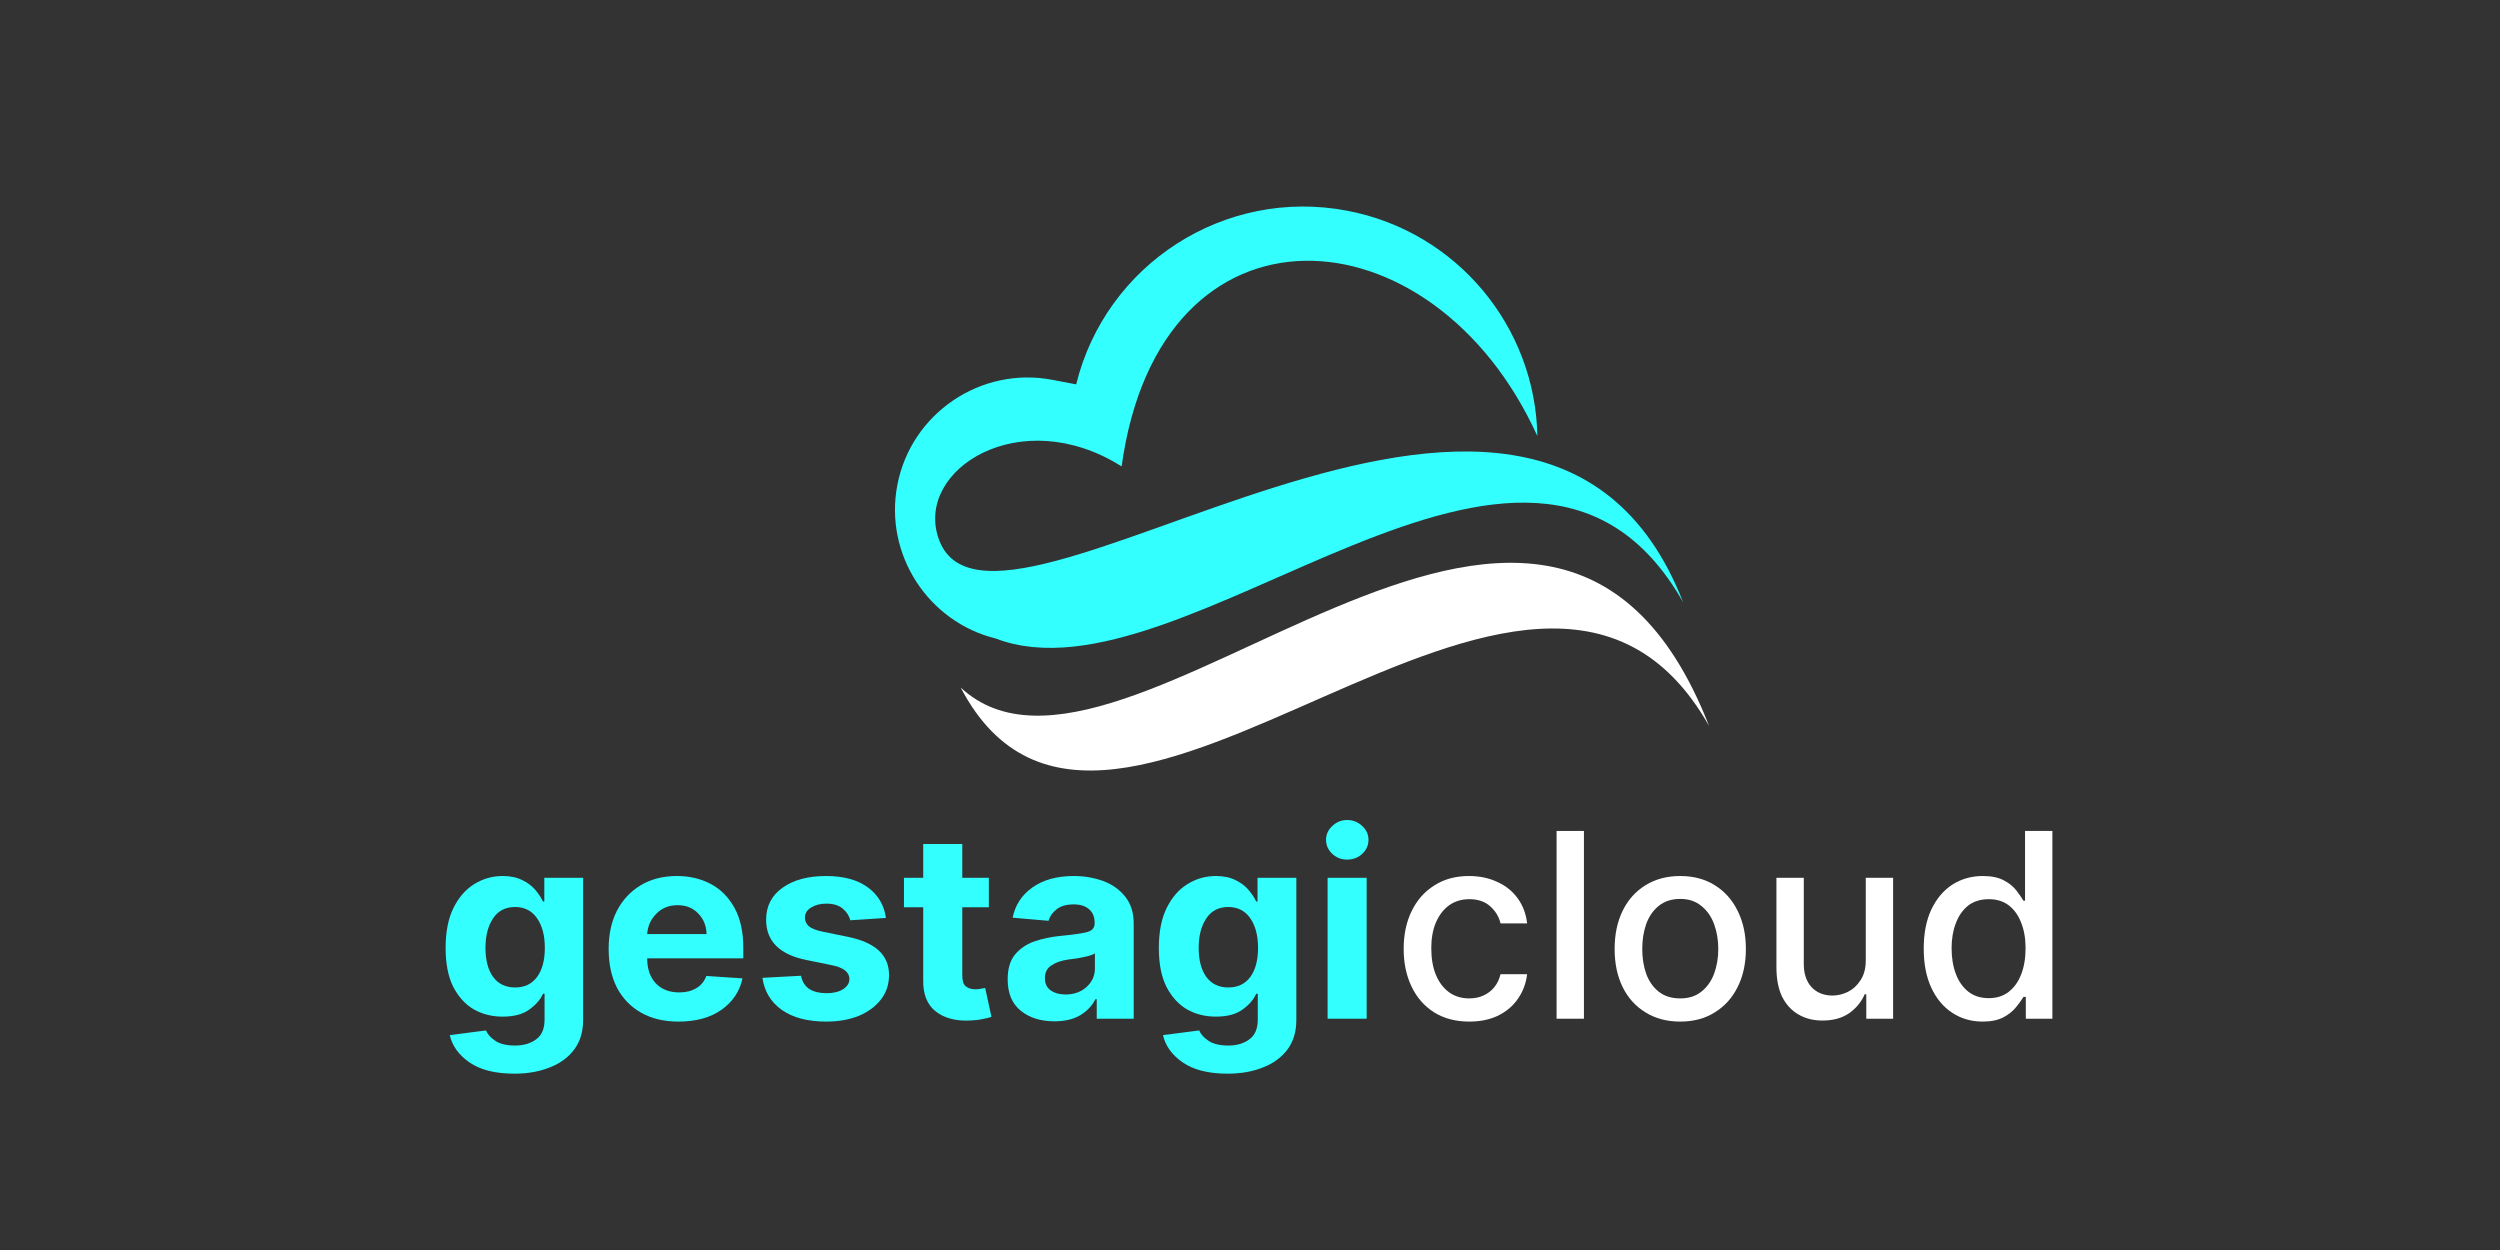 <svg xmlns="http://www.w3.org/2000/svg" xmlns:xlink="http://www.w3.org/1999/xlink" width="200" zoomAndPan="magnify" viewBox="0 0 150 75" height="100" preserveAspectRatio="xMidYMid meet" version="1.2"><rect x="0" y="0" width="150" height="75" fill="#333333" stroke="none"/><defs><clipPath id="3bfe7f47ef"><path d="M 53.043 12 L 101 12 L 101 39 L 53.043 39 Z M 53.043 12 "/></clipPath><clipPath id="fdb797fe0d"><path d="M 57.629 33.75 L 102.543 33.75 L 102.543 46.23 L 57.629 46.23 Z M 57.629 33.75 "/></clipPath></defs><g id="e00954a4cd"><g clip-rule="nonzero" clip-path="url(#3bfe7f47ef)"><path style=" stroke:none;fill-rule:evenodd;fill:#33ffff;fill-opacity:1;" d="M 63.137 22.789 L 64.57 23.062 C 66.344 15.863 73.469 11.234 80.84 12.645 C 87.477 13.914 92.125 19.668 92.242 26.164 C 85.992 12.379 69.598 11.297 67.297 27.984 C 61.227 24.156 54.91 28.164 56.305 32.285 C 59.457 41.629 92.152 13.504 100.988 36.137 C 91.73 19.773 71.098 42.664 59.75 38.312 C 55.684 37.312 53.043 33.258 53.84 29.102 C 54.66 24.809 58.844 21.969 63.137 22.789 "/></g><g clip-rule="nonzero" clip-path="url(#fdb797fe0d)"><path style=" stroke:none;fill-rule:evenodd;fill:#ffffff;fill-opacity:1;" d="M 102.543 43.555 C 92.027 24.969 66.508 58.18 57.641 41.254 C 67.422 50.336 92.801 18.602 102.543 43.555 "/></g><g style="fill:#33ffff;fill-opacity:1;"><g transform="translate(26.112, 61.123)"><path style="stroke:none" d="M 4.75 3.297 C 3.602 3.297 2.707 3.07 2.062 2.625 C 1.414 2.176 1.02 1.629 0.875 0.984 L 3.047 0.703 C 3.141 0.93 3.328 1.141 3.609 1.328 C 3.891 1.516 4.285 1.609 4.797 1.609 C 5.305 1.609 5.727 1.484 6.062 1.234 C 6.395 0.992 6.562 0.598 6.562 0.047 L 6.562 -1.5 L 6.469 -1.5 C 6.312 -1.145 6.035 -0.828 5.641 -0.547 C 5.254 -0.266 4.723 -0.125 4.047 -0.125 C 3.41 -0.125 2.832 -0.27 2.312 -0.562 C 1.801 -0.863 1.391 -1.316 1.078 -1.922 C 0.773 -2.535 0.625 -3.312 0.625 -4.25 C 0.625 -5.207 0.781 -6.004 1.094 -6.641 C 1.406 -7.273 1.82 -7.754 2.344 -8.078 C 2.863 -8.398 3.43 -8.562 4.047 -8.562 C 4.516 -8.562 4.91 -8.477 5.234 -8.312 C 5.555 -8.156 5.816 -7.957 6.016 -7.719 C 6.211 -7.488 6.363 -7.258 6.469 -7.031 L 6.547 -7.031 L 6.547 -8.453 L 8.875 -8.453 L 8.875 0.078 C 8.875 0.785 8.695 1.375 8.344 1.844 C 7.988 2.32 7.5 2.68 6.875 2.922 C 6.258 3.172 5.551 3.297 4.75 3.297 Z M 4.797 -1.875 C 5.359 -1.875 5.797 -2.082 6.109 -2.5 C 6.422 -2.926 6.578 -3.508 6.578 -4.25 C 6.578 -4.988 6.422 -5.582 6.109 -6.031 C 5.797 -6.477 5.359 -6.703 4.797 -6.703 C 4.211 -6.703 3.77 -6.473 3.469 -6.016 C 3.164 -5.555 3.016 -4.969 3.016 -4.25 C 3.016 -3.52 3.164 -2.941 3.469 -2.516 C 3.781 -2.086 4.223 -1.875 4.797 -1.875 Z M 4.797 -1.875 "/></g></g><g style="fill:#33ffff;fill-opacity:1;"><g transform="translate(35.925, 61.123)"><path style="stroke:none" d="M 4.781 0.172 C 3.914 0.172 3.172 -0.004 2.547 -0.359 C 1.922 -0.711 1.438 -1.211 1.094 -1.859 C 0.758 -2.516 0.594 -3.289 0.594 -4.188 C 0.594 -5.062 0.758 -5.828 1.094 -6.484 C 1.438 -7.141 1.914 -7.648 2.531 -8.016 C 3.145 -8.379 3.863 -8.562 4.688 -8.562 C 5.438 -8.562 6.109 -8.406 6.703 -8.094 C 7.305 -7.781 7.785 -7.301 8.141 -6.656 C 8.492 -6.02 8.672 -5.223 8.672 -4.266 L 8.672 -3.625 L 2.906 -3.625 C 2.906 -2.988 3.078 -2.488 3.422 -2.125 C 3.773 -1.758 4.242 -1.578 4.828 -1.578 C 5.223 -1.578 5.562 -1.66 5.844 -1.828 C 6.133 -1.992 6.336 -2.238 6.453 -2.562 L 8.625 -2.422 C 8.457 -1.641 8.035 -1.008 7.359 -0.531 C 6.691 -0.062 5.832 0.172 4.781 0.172 Z M 2.906 -5.078 L 6.469 -5.078 C 6.457 -5.578 6.289 -5.988 5.969 -6.312 C 5.656 -6.645 5.242 -6.812 4.734 -6.812 C 4.211 -6.812 3.785 -6.641 3.453 -6.297 C 3.117 -5.961 2.938 -5.555 2.906 -5.078 Z M 2.906 -5.078 "/></g></g><g style="fill:#33ffff;fill-opacity:1;"><g transform="translate(45.186, 61.123)"><path style="stroke:none" d="M 7.969 -6.047 L 5.828 -5.906 C 5.766 -6.176 5.613 -6.41 5.375 -6.609 C 5.133 -6.805 4.812 -6.906 4.406 -6.906 C 4.039 -6.906 3.734 -6.828 3.484 -6.672 C 3.234 -6.523 3.109 -6.32 3.109 -6.062 C 3.109 -5.863 3.188 -5.691 3.344 -5.547 C 3.508 -5.41 3.789 -5.301 4.188 -5.219 L 5.719 -4.906 C 7.344 -4.57 8.156 -3.812 8.156 -2.625 C 8.156 -2.062 7.992 -1.57 7.672 -1.156 C 7.348 -0.738 6.906 -0.41 6.344 -0.172 C 5.781 0.055 5.129 0.172 4.391 0.172 C 3.273 0.172 2.383 -0.062 1.719 -0.531 C 1.062 -1 0.676 -1.641 0.562 -2.453 L 2.875 -2.578 C 2.945 -2.223 3.113 -1.957 3.375 -1.781 C 3.645 -1.613 3.988 -1.531 4.406 -1.531 C 4.812 -1.531 5.141 -1.609 5.391 -1.766 C 5.648 -1.93 5.781 -2.141 5.781 -2.391 C 5.77 -2.805 5.406 -3.082 4.688 -3.219 L 3.234 -3.516 C 1.598 -3.836 0.781 -4.645 0.781 -5.938 C 0.781 -6.75 1.109 -7.391 1.766 -7.859 C 2.422 -8.328 3.289 -8.562 4.375 -8.562 C 5.438 -8.562 6.273 -8.332 6.891 -7.875 C 7.504 -7.426 7.863 -6.816 7.969 -6.047 Z M 7.969 -6.047 "/></g></g><g style="fill:#33ffff;fill-opacity:1;"><g transform="translate(53.893, 61.123)"><path style="stroke:none" d="M 5.438 -8.453 L 5.438 -6.688 L 3.844 -6.688 L 3.844 -2.594 C 3.844 -2.27 3.914 -2.051 4.062 -1.938 C 4.207 -1.82 4.398 -1.766 4.641 -1.766 C 4.742 -1.766 4.848 -1.773 4.953 -1.797 C 5.066 -1.816 5.156 -1.832 5.219 -1.844 L 5.594 -0.109 C 5.469 -0.066 5.297 -0.023 5.078 0.016 C 4.867 0.066 4.613 0.098 4.312 0.109 C 3.457 0.148 2.77 -0.031 2.25 -0.438 C 1.738 -0.844 1.488 -1.461 1.5 -2.297 L 1.5 -6.688 L 0.344 -6.688 L 0.344 -8.453 L 1.5 -8.453 L 1.5 -10.484 L 3.844 -10.484 L 3.844 -8.453 Z M 5.438 -8.453 "/></g></g><g style="fill:#33ffff;fill-opacity:1;"><g transform="translate(59.913, 61.123)"><path style="stroke:none" d="M 3.344 0.156 C 2.539 0.156 1.875 -0.051 1.344 -0.469 C 0.812 -0.895 0.547 -1.523 0.547 -2.359 C 0.547 -2.992 0.691 -3.488 0.984 -3.844 C 1.285 -4.207 1.676 -4.473 2.156 -4.641 C 2.633 -4.805 3.156 -4.914 3.719 -4.969 C 4.445 -5.039 4.969 -5.113 5.281 -5.188 C 5.602 -5.27 5.766 -5.445 5.766 -5.719 L 5.766 -5.75 C 5.766 -6.102 5.656 -6.375 5.438 -6.562 C 5.219 -6.758 4.91 -6.859 4.516 -6.859 C 4.086 -6.859 3.75 -6.766 3.5 -6.578 C 3.25 -6.391 3.082 -6.156 3 -5.875 L 0.844 -6.062 C 1 -6.82 1.395 -7.426 2.031 -7.875 C 2.676 -8.332 3.504 -8.562 4.516 -8.562 C 5.141 -8.562 5.723 -8.461 6.266 -8.266 C 6.816 -8.066 7.258 -7.754 7.594 -7.328 C 7.938 -6.91 8.109 -6.367 8.109 -5.703 L 8.109 0 L 5.891 0 L 5.891 -1.172 L 5.812 -1.172 C 5.613 -0.773 5.305 -0.453 4.891 -0.203 C 4.484 0.035 3.969 0.156 3.344 0.156 Z M 4.016 -1.453 C 4.523 -1.453 4.945 -1.602 5.281 -1.906 C 5.613 -2.207 5.781 -2.578 5.781 -3.016 L 5.781 -3.922 C 5.688 -3.859 5.539 -3.801 5.344 -3.75 C 5.156 -3.707 4.953 -3.664 4.734 -3.625 C 4.516 -3.594 4.32 -3.566 4.156 -3.547 C 3.738 -3.484 3.406 -3.363 3.156 -3.188 C 2.906 -3.02 2.781 -2.77 2.781 -2.438 C 2.781 -2.113 2.895 -1.867 3.125 -1.703 C 3.363 -1.535 3.66 -1.453 4.016 -1.453 Z M 4.016 -1.453 "/></g></g><g style="fill:#33ffff;fill-opacity:1;"><g transform="translate(68.905, 61.123)"><path style="stroke:none" d="M 4.75 3.297 C 3.602 3.297 2.707 3.07 2.062 2.625 C 1.414 2.176 1.02 1.629 0.875 0.984 L 3.047 0.703 C 3.141 0.93 3.328 1.141 3.609 1.328 C 3.891 1.516 4.285 1.609 4.797 1.609 C 5.305 1.609 5.727 1.484 6.062 1.234 C 6.395 0.992 6.562 0.598 6.562 0.047 L 6.562 -1.5 L 6.469 -1.5 C 6.312 -1.145 6.035 -0.828 5.641 -0.547 C 5.254 -0.266 4.723 -0.125 4.047 -0.125 C 3.41 -0.125 2.832 -0.27 2.312 -0.562 C 1.801 -0.863 1.391 -1.316 1.078 -1.922 C 0.773 -2.535 0.625 -3.312 0.625 -4.25 C 0.625 -5.207 0.781 -6.004 1.094 -6.641 C 1.406 -7.273 1.82 -7.754 2.344 -8.078 C 2.863 -8.398 3.43 -8.562 4.047 -8.562 C 4.516 -8.562 4.91 -8.477 5.234 -8.312 C 5.555 -8.156 5.816 -7.957 6.016 -7.719 C 6.211 -7.488 6.363 -7.258 6.469 -7.031 L 6.547 -7.031 L 6.547 -8.453 L 8.875 -8.453 L 8.875 0.078 C 8.875 0.785 8.695 1.375 8.344 1.844 C 7.988 2.32 7.5 2.68 6.875 2.922 C 6.258 3.172 5.551 3.297 4.75 3.297 Z M 4.797 -1.875 C 5.359 -1.875 5.797 -2.082 6.109 -2.5 C 6.422 -2.926 6.578 -3.508 6.578 -4.25 C 6.578 -4.988 6.422 -5.582 6.109 -6.031 C 5.797 -6.477 5.359 -6.703 4.797 -6.703 C 4.211 -6.703 3.77 -6.473 3.469 -6.016 C 3.164 -5.555 3.016 -4.969 3.016 -4.25 C 3.016 -3.52 3.164 -2.941 3.469 -2.516 C 3.781 -2.086 4.223 -1.875 4.797 -1.875 Z M 4.797 -1.875 "/></g></g><g style="fill:#33ffff;fill-opacity:1;"><g transform="translate(78.718, 61.123)"><path style="stroke:none" d="M 0.938 0 L 0.938 -8.453 L 3.281 -8.453 L 3.281 0 Z M 2.109 -9.547 C 1.766 -9.547 1.469 -9.66 1.219 -9.891 C 0.969 -10.129 0.844 -10.41 0.844 -10.734 C 0.844 -11.055 0.969 -11.332 1.219 -11.562 C 1.469 -11.801 1.766 -11.922 2.109 -11.922 C 2.461 -11.922 2.766 -11.801 3.016 -11.562 C 3.266 -11.332 3.391 -11.055 3.391 -10.734 C 3.391 -10.41 3.266 -10.129 3.016 -9.891 C 2.766 -9.66 2.461 -9.547 2.109 -9.547 Z M 2.109 -9.547 "/></g></g><g style="fill:#ffffff;fill-opacity:1;"><g transform="translate(83.486, 61.123)"><path style="stroke:none" d="M 4.672 0.172 C 3.848 0.172 3.141 -0.016 2.547 -0.391 C 1.961 -0.766 1.516 -1.281 1.203 -1.938 C 0.891 -2.594 0.734 -3.344 0.734 -4.188 C 0.734 -5.051 0.895 -5.812 1.219 -6.469 C 1.539 -7.125 1.992 -7.633 2.578 -8 C 3.16 -8.375 3.852 -8.562 4.656 -8.562 C 5.289 -8.562 5.859 -8.441 6.359 -8.203 C 6.867 -7.973 7.273 -7.645 7.578 -7.219 C 7.891 -6.789 8.078 -6.289 8.141 -5.719 L 6.547 -5.719 C 6.453 -6.113 6.25 -6.453 5.938 -6.734 C 5.625 -7.023 5.203 -7.172 4.672 -7.172 C 4.211 -7.172 3.812 -7.051 3.469 -6.812 C 3.133 -6.57 2.867 -6.227 2.672 -5.781 C 2.484 -5.344 2.391 -4.828 2.391 -4.234 C 2.391 -3.609 2.484 -3.07 2.672 -2.625 C 2.859 -2.176 3.125 -1.828 3.469 -1.578 C 3.812 -1.336 4.211 -1.219 4.672 -1.219 C 4.984 -1.219 5.266 -1.273 5.516 -1.391 C 5.773 -1.504 5.992 -1.672 6.172 -1.891 C 6.348 -2.109 6.473 -2.367 6.547 -2.672 L 8.141 -2.672 C 8.078 -2.129 7.895 -1.641 7.594 -1.203 C 7.301 -0.773 6.906 -0.438 6.406 -0.188 C 5.914 0.051 5.336 0.172 4.672 0.172 Z M 4.672 0.172 "/></g></g><g style="fill:#ffffff;fill-opacity:1;"><g transform="translate(92.286, 61.123)"><path style="stroke:none" d="M 2.75 -11.266 L 2.75 0 L 1.109 0 L 1.109 -11.266 Z M 2.75 -11.266 "/></g></g><g style="fill:#ffffff;fill-opacity:1;"><g transform="translate(96.144, 61.123)"><path style="stroke:none" d="M 4.672 0.172 C 3.879 0.172 3.188 -0.008 2.594 -0.375 C 2 -0.738 1.539 -1.242 1.219 -1.891 C 0.895 -2.547 0.734 -3.312 0.734 -4.188 C 0.734 -5.062 0.895 -5.828 1.219 -6.484 C 1.539 -7.141 2 -7.648 2.594 -8.016 C 3.188 -8.379 3.879 -8.562 4.672 -8.562 C 5.461 -8.562 6.148 -8.379 6.734 -8.016 C 7.328 -7.648 7.785 -7.141 8.109 -6.484 C 8.441 -5.828 8.609 -5.062 8.609 -4.188 C 8.609 -3.312 8.441 -2.547 8.109 -1.891 C 7.785 -1.242 7.328 -0.738 6.734 -0.375 C 6.148 -0.008 5.461 0.172 4.672 0.172 Z M 4.672 -1.219 C 5.18 -1.219 5.602 -1.352 5.938 -1.625 C 6.281 -1.895 6.535 -2.254 6.703 -2.703 C 6.867 -3.148 6.953 -3.645 6.953 -4.188 C 6.953 -4.727 6.867 -5.223 6.703 -5.672 C 6.535 -6.129 6.281 -6.492 5.938 -6.766 C 5.602 -7.047 5.18 -7.188 4.672 -7.188 C 4.148 -7.188 3.719 -7.047 3.375 -6.766 C 3.039 -6.492 2.789 -6.129 2.625 -5.672 C 2.469 -5.223 2.391 -4.727 2.391 -4.188 C 2.391 -3.645 2.469 -3.148 2.625 -2.703 C 2.789 -2.254 3.039 -1.895 3.375 -1.625 C 3.719 -1.352 4.148 -1.219 4.672 -1.219 Z M 4.672 -1.219 "/></g></g><g style="fill:#ffffff;fill-opacity:1;"><g transform="translate(105.477, 61.123)"><path style="stroke:none" d="M 6.469 -3.5 L 6.469 -8.453 L 8.109 -8.453 L 8.109 0 L 6.5 0 L 6.5 -1.469 L 6.406 -1.469 C 6.207 -1.008 5.895 -0.629 5.469 -0.328 C 5.039 -0.035 4.508 0.109 3.875 0.109 C 3.332 0.109 2.852 -0.008 2.438 -0.25 C 2.02 -0.488 1.691 -0.844 1.453 -1.312 C 1.223 -1.789 1.109 -2.379 1.109 -3.078 L 1.109 -8.453 L 2.75 -8.453 L 2.75 -3.281 C 2.75 -2.695 2.906 -2.234 3.219 -1.891 C 3.539 -1.555 3.957 -1.391 4.469 -1.391 C 4.781 -1.391 5.086 -1.461 5.391 -1.609 C 5.703 -1.766 5.957 -2 6.156 -2.312 C 6.363 -2.625 6.469 -3.02 6.469 -3.5 Z M 6.469 -3.5 "/></g></g><g style="fill:#ffffff;fill-opacity:1;"><g transform="translate(114.69, 61.123)"><path style="stroke:none" d="M 4.266 0.172 C 3.586 0.172 2.977 -0.004 2.438 -0.359 C 1.906 -0.711 1.488 -1.211 1.188 -1.859 C 0.883 -2.516 0.734 -3.297 0.734 -4.203 C 0.734 -5.117 0.883 -5.898 1.188 -6.547 C 1.5 -7.203 1.922 -7.703 2.453 -8.047 C 2.992 -8.391 3.602 -8.562 4.281 -8.562 C 4.801 -8.562 5.223 -8.473 5.547 -8.297 C 5.867 -8.129 6.117 -7.926 6.297 -7.688 C 6.473 -7.457 6.613 -7.254 6.719 -7.078 L 6.812 -7.078 L 6.812 -11.266 L 8.453 -11.266 L 8.453 0 L 6.859 0 L 6.859 -1.312 L 6.719 -1.312 C 6.613 -1.133 6.469 -0.93 6.281 -0.703 C 6.102 -0.473 5.852 -0.27 5.531 -0.094 C 5.207 0.082 4.785 0.172 4.266 0.172 Z M 4.641 -1.234 C 5.109 -1.234 5.504 -1.359 5.828 -1.609 C 6.16 -1.867 6.41 -2.219 6.578 -2.656 C 6.754 -3.102 6.844 -3.629 6.844 -4.234 C 6.844 -4.816 6.754 -5.328 6.578 -5.766 C 6.41 -6.203 6.164 -6.547 5.844 -6.797 C 5.52 -7.047 5.117 -7.172 4.641 -7.172 C 4.141 -7.172 3.723 -7.039 3.391 -6.781 C 3.066 -6.52 2.82 -6.164 2.656 -5.719 C 2.488 -5.281 2.406 -4.785 2.406 -4.234 C 2.406 -3.66 2.488 -3.148 2.656 -2.703 C 2.82 -2.254 3.07 -1.895 3.406 -1.625 C 3.738 -1.363 4.148 -1.234 4.641 -1.234 Z M 4.641 -1.234 "/></g></g></g></svg>